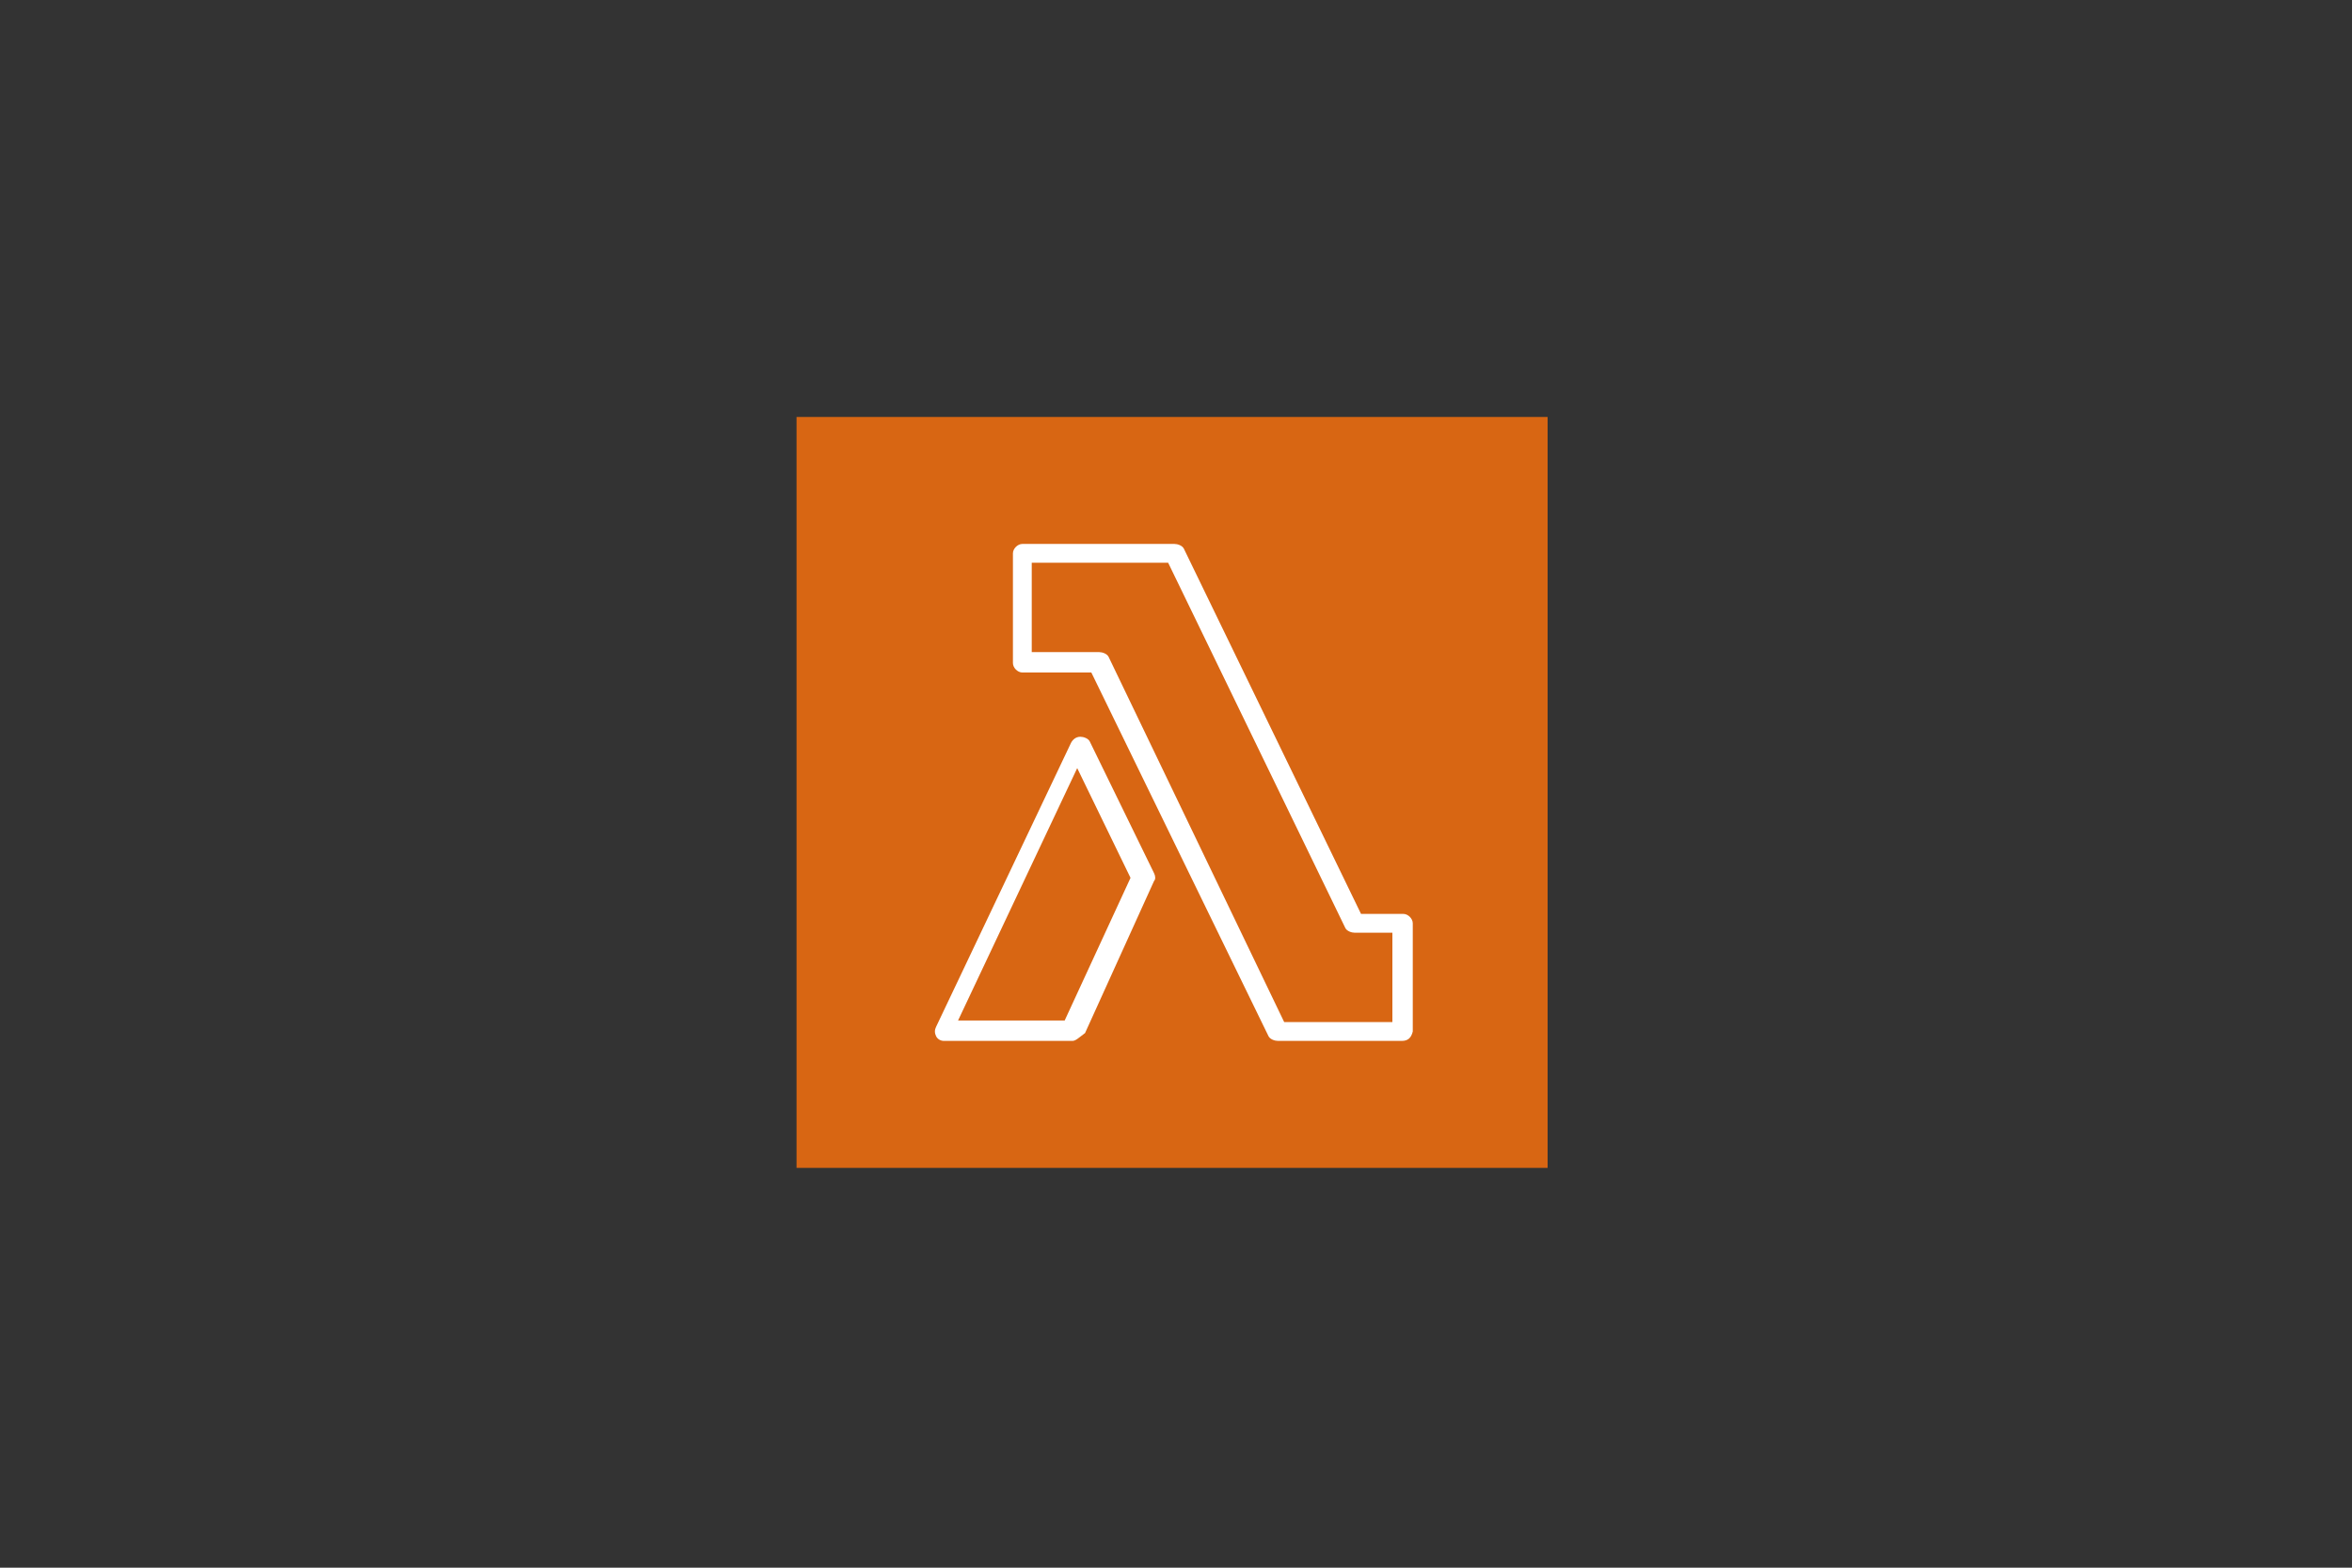 <?xml version="1.0" encoding="utf-8"?>
<!-- Generator: Adobe Illustrator 27.1.1, SVG Export Plug-In . SVG Version: 6.00 Build 0)  -->
<svg version="1.1" id="Layer_1" xmlns="http://www.w3.org/2000/svg" xmlns:xlink="http://www.w3.org/1999/xlink" x="0px" y="0px"
	 viewBox="0 0 150 100" style="enable-background:new 0 0 150 100;" xml:space="preserve">
<rect x="0" y="0" width="150" height="100" fill="#333333" stroke="none"/>
<style type="text/css">
	.st0{fill:#D86613;}
	.st1{fill:#FFFFFF;}
</style>
<g id="layer1" transform="translate(-59.8,-58.703)">
	<g id="rect6798">
		<rect x="110.6" y="85.3" class="st0" width="47.9" height="47.9"/>
	</g>
	<g id="path1212">
		<path class="st1" d="M149.2,125.1h-7.9c-0.2,0-0.5-0.1-0.6-0.3l-11.3-23.2H125c-0.3,0-0.6-0.3-0.6-0.6v-7c0-0.3,0.3-0.6,0.6-0.6
			h9.7c0.2,0,0.5,0.1,0.6,0.3l11.3,23.3h2.7c0.3,0,0.6,0.3,0.6,0.6v6.9C149.8,124.9,149.6,125.1,149.2,125.1z M141.7,123.9h6.9v-5.7
			h-2.4c-0.2,0-0.5-0.1-0.6-0.3l-11.3-23.3h-8.7v5.7h4.3c0.2,0,0.5,0.1,0.6,0.3L141.7,123.9z"/>
	</g>
	<g id="path1214">
		<path class="st1" d="M128.2,125.1H120c-0.2,0-0.4-0.1-0.5-0.3c-0.1-0.2-0.1-0.4,0-0.6l8.6-18.1c0.1-0.2,0.3-0.4,0.6-0.4
			c0,0,0,0,0,0c0.2,0,0.5,0.1,0.6,0.3l4.1,8.4c0.1,0.2,0.1,0.4,0,0.5l-4.4,9.7C128.6,124.9,128.4,125.1,128.2,125.1z M120.9,123.8
			h6.8l4.2-9.1l-3.4-7L120.9,123.8z"/>
	</g>
</g>
</svg>
